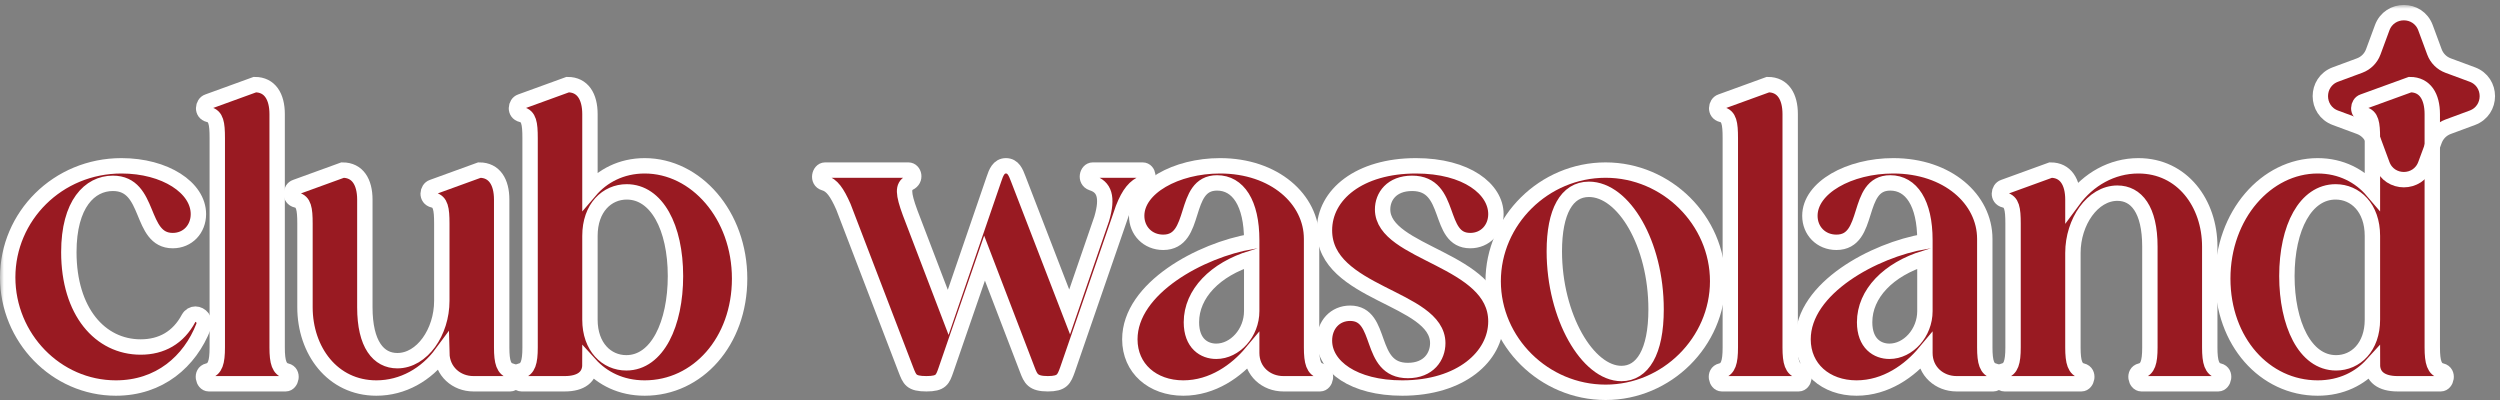 <svg width="325" height="52" viewBox="0 0 325 52" fill="none" xmlns="http://www.w3.org/2000/svg">
<rect x="0" y="0" width="325" height="52" fill="#808080" stroke="none"/>
<mask id="path-1-outside-1_286_1324" maskUnits="userSpaceOnUse" x="0" y="0.645" width="325" height="52" fill="black">
<rect fill="white" y="0.645" width="325" height="52"/>
<path d="M309.686 3.603C310.653 0.992 314.347 0.992 315.314 3.603L316.478 6.75C316.782 7.571 317.429 8.218 318.25 8.522L321.396 9.686C324.008 10.653 324.008 14.347 321.396 15.313L318.25 16.478C317.429 16.782 316.782 17.429 316.478 18.25L315.314 21.396C314.347 24.008 310.653 24.008 309.686 21.396L308.522 18.25C308.218 17.429 307.571 16.782 306.75 16.478L303.604 15.313C300.992 14.347 300.992 10.653 303.604 9.686L306.75 8.522C307.571 8.218 308.218 7.571 308.522 6.75L309.686 3.603Z"/>
<path d="M24.514 41.389C24.736 41 25.07 40.833 25.403 40.833C26.07 40.833 26.793 41.556 26.46 42.444C24.681 47 20.734 50.444 15.064 50.444C7.282 50.444 1 43.889 1 36.056C1 28.111 7.504 21.555 15.787 21.555C21.457 21.555 25.793 24.389 25.793 27.833C25.793 29.778 24.403 31.278 22.457 31.278C18.066 31.278 19.678 23.833 14.675 23.833C11.673 23.833 8.949 26.5 8.949 32.778C8.949 40.5 13.007 45.111 18.288 45.111C21.012 45.111 23.18 43.889 24.514 41.389Z"/>
<path d="M33.138 11C35.084 11 36.029 12.556 36.029 14.833V45.167C36.029 47.111 36.307 48 37.252 48.222C38.197 48.444 37.863 49.889 37.14 49.889H27.134C26.412 49.889 26.078 48.444 27.023 48.222C27.968 48 28.246 47.111 28.246 45.167V17.944C28.246 16 28.079 15.111 27.134 14.889C26.189 14.667 26.356 13.444 27.023 13.222L33.138 11Z"/>
<path d="M39.647 39.944V29.055C39.647 27.111 39.48 26.222 38.535 26C37.59 25.778 37.757 24.555 38.424 24.333L44.539 22.111C46.485 22.111 47.43 23.667 47.43 25.944V39.944C47.43 44.778 49.208 46.889 51.654 46.889C54.878 46.889 57.435 43.167 57.435 39.111V29.055C57.435 27.111 57.269 26.222 56.324 26C55.379 25.778 55.545 24.555 56.213 24.333L62.327 22.111C64.273 22.111 65.218 23.667 65.218 25.944V45.167C65.218 47.111 65.496 48 66.441 48.222C67.386 48.444 67.052 49.889 66.33 49.889H61.549C59.325 49.889 57.491 48.278 57.435 45.944C55.434 48.667 52.377 50.444 48.931 50.444C43.205 50.444 39.647 45.556 39.647 39.944Z"/>
<path d="M96.149 36.222C96.149 44.389 90.701 50.444 83.808 50.444C80.695 50.444 78.305 49.167 76.693 47.389C76.693 49 75.526 49.889 73.413 49.889H67.799C67.076 49.889 66.743 48.444 67.688 48.222C68.633 48 68.911 47.111 68.911 45.167V17.944C68.911 16 68.744 15.111 67.799 14.889C66.854 14.667 67.021 13.444 67.688 13.222L73.802 11C75.748 11 76.693 12.556 76.693 14.833V24.778C78.305 22.889 80.751 21.555 83.808 21.555C90.479 21.555 96.149 27.944 96.149 36.222ZM81.418 47.167C85.476 47.167 87.811 42.056 87.811 35.889C87.811 29.555 85.365 24.944 81.474 24.944C78.917 24.944 76.693 27 76.693 30.667V41.556C76.693 45.111 78.861 47.167 81.418 47.167Z"/>
<path d="M120.431 49.889C118.429 49.889 118.263 49.333 117.762 48.056L109.646 26.889C108.812 25 108.145 24.055 107.145 23.778C106.2 23.5 106.533 22.111 107.256 22.111H118.096C118.818 22.111 119.152 23.333 118.207 23.778C117.373 24.222 117.373 25.111 118.318 27.667L123.266 40.611L129.214 23.278C129.491 22.444 129.825 21.555 130.77 21.555C131.715 21.555 132.049 22.389 132.382 23.278L139.053 40.556L143.222 28.444C144.056 25.611 143.555 24.278 141.943 23.778C140.998 23.444 141.332 22.111 142.054 22.111H148.558C149.281 22.111 149.559 23.389 148.67 23.778C147.558 24.222 146.78 25.111 146.001 27.111L138.775 48.056C138.33 49.278 138.108 49.889 136.218 49.889C134.272 49.889 133.994 49.222 133.549 48.056L127.991 33.556L122.988 48.056C122.543 49.333 122.376 49.889 120.431 49.889Z"/>
<path d="M166.835 49.889C164.612 49.889 162.722 48.278 162.722 45.889V45.833C160.776 48.167 157.663 50.444 153.828 50.444C149.825 50.444 146.879 47.889 146.879 44.111C146.879 37.444 156.162 32.5 162.722 31.389V31.222C162.722 26.389 160.943 23.778 158.219 23.778C153.605 23.778 155.773 31.5 151.215 31.5C149.214 31.5 147.768 30 147.768 28.055C147.768 24.389 152.883 21.555 158.608 21.555C165.668 21.555 170.504 25.889 170.504 31.055V45.167C170.504 47.111 170.782 48 171.727 48.222C172.672 48.444 172.339 49.889 171.616 49.889H166.835ZM162.722 33.556C157.997 35 154.884 38.167 154.884 41.889C154.884 44.667 156.551 45.667 158.108 45.667C160.554 45.667 162.722 43.278 162.722 40.444V33.556Z"/>
<path d="M186.909 44.611C186.909 38.611 172.178 38.278 172.178 29.944C172.178 25.278 176.737 21.555 184.074 21.555C190.689 21.555 194.469 24.611 194.469 27.833C194.469 29.778 193.08 31.278 191.134 31.278C186.743 31.278 188.911 23.833 183.574 23.833C180.906 23.833 179.738 25.555 179.738 27.222C179.738 33.056 194.469 33.611 194.469 41.778C194.469 46.333 189.911 50.444 182.295 50.444C175.958 50.444 172.178 47.611 172.178 44.278C172.178 42.222 173.568 40.722 175.514 40.722C179.905 40.722 177.737 48.167 183.018 48.167C185.742 48.167 186.909 46.333 186.909 44.611Z"/>
<path d="M194.112 36.556C194.112 28.667 200.727 22.111 208.732 22.111C216.681 22.111 223.296 28.667 223.296 36.556C223.296 44.444 216.681 51 208.732 51C200.727 51 194.112 44.444 194.112 36.556ZM202.061 32.667C202.061 41.167 206.397 48.556 210.789 48.556C213.512 48.556 215.291 45.778 215.291 40.222C215.291 31.667 211.067 24.611 206.564 24.611C203.673 24.611 202.061 27.5 202.061 32.667Z"/>
<path d="M229.833 11C231.779 11 232.724 12.556 232.724 14.833V45.167C232.724 47.111 233.001 48 233.946 48.222C234.891 48.444 234.558 49.889 233.835 49.889H223.829C223.107 49.889 222.773 48.444 223.718 48.222C224.663 48 224.941 47.111 224.941 45.167V17.944C224.941 16 224.774 15.111 223.829 14.889C222.884 14.667 223.051 13.444 223.718 13.222L229.833 11Z"/>
<path d="M254.353 49.889C252.129 49.889 250.239 48.278 250.239 45.889V45.833C248.294 48.167 245.181 50.444 241.345 50.444C237.343 50.444 234.396 47.889 234.396 44.111C234.396 37.444 243.68 32.5 250.239 31.389V31.222C250.239 26.389 248.46 23.778 245.736 23.778C241.123 23.778 243.291 31.5 238.732 31.5C236.731 31.5 235.286 30 235.286 28.055C235.286 24.389 240.4 21.555 246.126 21.555C253.185 21.555 258.022 25.889 258.022 31.055V45.167C258.022 47.111 258.3 48 259.245 48.222C260.19 48.444 259.856 49.889 259.133 49.889H254.353ZM250.239 33.556C245.514 35 242.401 38.167 242.401 41.889C242.401 44.667 244.069 45.667 245.625 45.667C248.071 45.667 250.239 43.278 250.239 40.444V33.556Z"/>
<path d="M269.479 26.055C271.481 23.333 274.538 21.555 277.984 21.555C283.71 21.555 287.268 26.444 287.268 32.056V45.167C287.268 47.111 287.546 48 288.491 48.222C289.436 48.444 289.102 49.889 288.38 49.889H278.374C277.651 49.889 277.317 48.444 278.262 48.222C279.207 48 279.485 47.111 279.485 45.167V32.056C279.485 27.222 277.706 25.111 275.261 25.111C272.036 25.111 269.479 28.833 269.479 32.889V45.167C269.479 47.111 269.757 48 270.702 48.222C271.647 48.444 271.314 49.889 270.591 49.889H260.585C259.863 49.889 259.529 48.444 260.474 48.222C261.419 48 261.697 47.111 261.697 45.167V29.055C261.697 27.111 261.53 26.222 260.585 26C259.64 25.778 259.807 24.555 260.474 24.333L266.589 22.111C268.534 22.111 269.479 23.667 269.479 25.944V26.055Z"/>
<path d="M303.689 47.167C306.246 47.167 308.414 45.111 308.414 41.556V30.667C308.414 27 306.19 24.944 303.633 24.944C299.742 24.944 297.296 29.555 297.296 35.889C297.296 42.056 299.631 47.167 303.689 47.167ZM288.958 36.222C288.958 27.944 294.628 21.555 301.299 21.555C304.356 21.555 306.802 22.889 308.414 24.778V17.944C308.414 16 308.247 15.111 307.302 14.889C306.357 14.667 306.524 13.444 307.191 13.222L313.306 11C315.251 11 316.196 12.556 316.196 14.833V45.167C316.196 47.111 316.474 48 317.419 48.222C318.364 48.444 318.031 49.889 317.308 49.889H311.694C309.581 49.889 308.414 49 308.414 47.389C306.802 49.167 304.412 50.444 301.299 50.444C294.406 50.444 288.958 44.389 288.958 36.222Z"/>
</mask>
<path d="M309.686 3.603C310.653 0.992 314.347 0.992 315.314 3.603L316.478 6.75C316.782 7.571 317.429 8.218 318.25 8.522L321.396 9.686C324.008 10.653 324.008 14.347 321.396 15.313L318.25 16.478C317.429 16.782 316.782 17.429 316.478 18.25L315.314 21.396C314.347 24.008 310.653 24.008 309.686 21.396L308.522 18.25C308.218 17.429 307.571 16.782 306.75 16.478L303.604 15.313C300.992 14.347 300.992 10.653 303.604 9.686L306.75 8.522C307.571 8.218 308.218 7.571 308.522 6.75L309.686 3.603Z" fill="#991A22"/>
<path d="M24.514 41.389C24.736 41 25.07 40.833 25.403 40.833C26.07 40.833 26.793 41.556 26.46 42.444C24.681 47 20.734 50.444 15.064 50.444C7.282 50.444 1 43.889 1 36.056C1 28.111 7.504 21.555 15.787 21.555C21.457 21.555 25.793 24.389 25.793 27.833C25.793 29.778 24.403 31.278 22.457 31.278C18.066 31.278 19.678 23.833 14.675 23.833C11.673 23.833 8.949 26.5 8.949 32.778C8.949 40.5 13.007 45.111 18.288 45.111C21.012 45.111 23.18 43.889 24.514 41.389Z" fill="#991A22"/>
<path d="M33.138 11C35.084 11 36.029 12.556 36.029 14.833V45.167C36.029 47.111 36.307 48 37.252 48.222C38.197 48.444 37.863 49.889 37.14 49.889H27.134C26.412 49.889 26.078 48.444 27.023 48.222C27.968 48 28.246 47.111 28.246 45.167V17.944C28.246 16 28.079 15.111 27.134 14.889C26.189 14.667 26.356 13.444 27.023 13.222L33.138 11Z" fill="#991A22"/>
<path d="M39.647 39.944V29.055C39.647 27.111 39.48 26.222 38.535 26C37.59 25.778 37.757 24.555 38.424 24.333L44.539 22.111C46.485 22.111 47.43 23.667 47.43 25.944V39.944C47.43 44.778 49.208 46.889 51.654 46.889C54.878 46.889 57.435 43.167 57.435 39.111V29.055C57.435 27.111 57.269 26.222 56.324 26C55.379 25.778 55.545 24.555 56.213 24.333L62.327 22.111C64.273 22.111 65.218 23.667 65.218 25.944V45.167C65.218 47.111 65.496 48 66.441 48.222C67.386 48.444 67.052 49.889 66.33 49.889H61.549C59.325 49.889 57.491 48.278 57.435 45.944C55.434 48.667 52.377 50.444 48.931 50.444C43.205 50.444 39.647 45.556 39.647 39.944Z" fill="#991A22"/>
<path d="M96.149 36.222C96.149 44.389 90.701 50.444 83.808 50.444C80.695 50.444 78.305 49.167 76.693 47.389C76.693 49 75.526 49.889 73.413 49.889H67.799C67.076 49.889 66.743 48.444 67.688 48.222C68.633 48 68.911 47.111 68.911 45.167V17.944C68.911 16 68.744 15.111 67.799 14.889C66.854 14.667 67.021 13.444 67.688 13.222L73.802 11C75.748 11 76.693 12.556 76.693 14.833V24.778C78.305 22.889 80.751 21.555 83.808 21.555C90.479 21.555 96.149 27.944 96.149 36.222ZM81.418 47.167C85.476 47.167 87.811 42.056 87.811 35.889C87.811 29.555 85.365 24.944 81.474 24.944C78.917 24.944 76.693 27 76.693 30.667V41.556C76.693 45.111 78.861 47.167 81.418 47.167Z" fill="#991A22"/>
<path d="M120.431 49.889C118.429 49.889 118.263 49.333 117.762 48.056L109.646 26.889C108.812 25 108.145 24.055 107.145 23.778C106.2 23.5 106.533 22.111 107.256 22.111H118.096C118.818 22.111 119.152 23.333 118.207 23.778C117.373 24.222 117.373 25.111 118.318 27.667L123.266 40.611L129.214 23.278C129.491 22.444 129.825 21.555 130.77 21.555C131.715 21.555 132.049 22.389 132.382 23.278L139.053 40.556L143.222 28.444C144.056 25.611 143.555 24.278 141.943 23.778C140.998 23.444 141.332 22.111 142.054 22.111H148.558C149.281 22.111 149.559 23.389 148.67 23.778C147.558 24.222 146.78 25.111 146.001 27.111L138.775 48.056C138.33 49.278 138.108 49.889 136.218 49.889C134.272 49.889 133.994 49.222 133.549 48.056L127.991 33.556L122.988 48.056C122.543 49.333 122.376 49.889 120.431 49.889Z" fill="#991A22"/>
<path d="M166.835 49.889C164.612 49.889 162.722 48.278 162.722 45.889V45.833C160.776 48.167 157.663 50.444 153.828 50.444C149.825 50.444 146.879 47.889 146.879 44.111C146.879 37.444 156.162 32.5 162.722 31.389V31.222C162.722 26.389 160.943 23.778 158.219 23.778C153.605 23.778 155.773 31.5 151.215 31.5C149.214 31.5 147.768 30 147.768 28.055C147.768 24.389 152.883 21.555 158.608 21.555C165.668 21.555 170.504 25.889 170.504 31.055V45.167C170.504 47.111 170.782 48 171.727 48.222C172.672 48.444 172.339 49.889 171.616 49.889H166.835ZM162.722 33.556C157.997 35 154.884 38.167 154.884 41.889C154.884 44.667 156.551 45.667 158.108 45.667C160.554 45.667 162.722 43.278 162.722 40.444V33.556Z" fill="#991A22"/>
<path d="M186.909 44.611C186.909 38.611 172.178 38.278 172.178 29.944C172.178 25.278 176.737 21.555 184.074 21.555C190.689 21.555 194.469 24.611 194.469 27.833C194.469 29.778 193.08 31.278 191.134 31.278C186.743 31.278 188.911 23.833 183.574 23.833C180.906 23.833 179.738 25.555 179.738 27.222C179.738 33.056 194.469 33.611 194.469 41.778C194.469 46.333 189.911 50.444 182.295 50.444C175.958 50.444 172.178 47.611 172.178 44.278C172.178 42.222 173.568 40.722 175.514 40.722C179.905 40.722 177.737 48.167 183.018 48.167C185.742 48.167 186.909 46.333 186.909 44.611Z" fill="#991A22"/>
<path d="M194.112 36.556C194.112 28.667 200.727 22.111 208.732 22.111C216.681 22.111 223.296 28.667 223.296 36.556C223.296 44.444 216.681 51 208.732 51C200.727 51 194.112 44.444 194.112 36.556ZM202.061 32.667C202.061 41.167 206.397 48.556 210.789 48.556C213.512 48.556 215.291 45.778 215.291 40.222C215.291 31.667 211.067 24.611 206.564 24.611C203.673 24.611 202.061 27.5 202.061 32.667Z" fill="#991A22"/>
<path d="M229.833 11C231.779 11 232.724 12.556 232.724 14.833V45.167C232.724 47.111 233.001 48 233.946 48.222C234.891 48.444 234.558 49.889 233.835 49.889H223.829C223.107 49.889 222.773 48.444 223.718 48.222C224.663 48 224.941 47.111 224.941 45.167V17.944C224.941 16 224.774 15.111 223.829 14.889C222.884 14.667 223.051 13.444 223.718 13.222L229.833 11Z" fill="#991A22"/>
<path d="M254.353 49.889C252.129 49.889 250.239 48.278 250.239 45.889V45.833C248.294 48.167 245.181 50.444 241.345 50.444C237.343 50.444 234.396 47.889 234.396 44.111C234.396 37.444 243.68 32.5 250.239 31.389V31.222C250.239 26.389 248.46 23.778 245.736 23.778C241.123 23.778 243.291 31.5 238.732 31.5C236.731 31.5 235.286 30 235.286 28.055C235.286 24.389 240.4 21.555 246.126 21.555C253.185 21.555 258.022 25.889 258.022 31.055V45.167C258.022 47.111 258.3 48 259.245 48.222C260.19 48.444 259.856 49.889 259.133 49.889H254.353ZM250.239 33.556C245.514 35 242.401 38.167 242.401 41.889C242.401 44.667 244.069 45.667 245.625 45.667C248.071 45.667 250.239 43.278 250.239 40.444V33.556Z" fill="#991A22"/>
<path d="M269.479 26.055C271.481 23.333 274.538 21.555 277.984 21.555C283.71 21.555 287.268 26.444 287.268 32.056V45.167C287.268 47.111 287.546 48 288.491 48.222C289.436 48.444 289.102 49.889 288.38 49.889H278.374C277.651 49.889 277.317 48.444 278.262 48.222C279.207 48 279.485 47.111 279.485 45.167V32.056C279.485 27.222 277.706 25.111 275.261 25.111C272.036 25.111 269.479 28.833 269.479 32.889V45.167C269.479 47.111 269.757 48 270.702 48.222C271.647 48.444 271.314 49.889 270.591 49.889H260.585C259.863 49.889 259.529 48.444 260.474 48.222C261.419 48 261.697 47.111 261.697 45.167V29.055C261.697 27.111 261.53 26.222 260.585 26C259.64 25.778 259.807 24.555 260.474 24.333L266.589 22.111C268.534 22.111 269.479 23.667 269.479 25.944V26.055Z" fill="#991A22"/>
<path d="M303.689 47.167C306.246 47.167 308.414 45.111 308.414 41.556V30.667C308.414 27 306.19 24.944 303.633 24.944C299.742 24.944 297.296 29.555 297.296 35.889C297.296 42.056 299.631 47.167 303.689 47.167ZM288.958 36.222C288.958 27.944 294.628 21.555 301.299 21.555C304.356 21.555 306.802 22.889 308.414 24.778V17.944C308.414 16 308.247 15.111 307.302 14.889C306.357 14.667 306.524 13.444 307.191 13.222L313.306 11C315.251 11 316.196 12.556 316.196 14.833V45.167C316.196 47.111 316.474 48 317.419 48.222C318.364 48.444 318.031 49.889 317.308 49.889H311.694C309.581 49.889 308.414 49 308.414 47.389C306.802 49.167 304.412 50.444 301.299 50.444C294.406 50.444 288.958 44.389 288.958 36.222Z" fill="#991A22"/>
<path d="M309.686 3.603C310.653 0.992 314.347 0.992 315.314 3.603L316.478 6.75C316.782 7.571 317.429 8.218 318.25 8.522L321.396 9.686C324.008 10.653 324.008 14.347 321.396 15.313L318.25 16.478C317.429 16.782 316.782 17.429 316.478 18.25L315.314 21.396C314.347 24.008 310.653 24.008 309.686 21.396L308.522 18.25C308.218 17.429 307.571 16.782 306.75 16.478L303.604 15.313C300.992 14.347 300.992 10.653 303.604 9.686L306.75 8.522C307.571 8.218 308.218 7.571 308.522 6.75L309.686 3.603Z" stroke="white" stroke-width="2" mask="url(#path-1-outside-1_286_1324)"/>
<path d="M24.514 41.389C24.736 41 25.07 40.833 25.403 40.833C26.07 40.833 26.793 41.556 26.46 42.444C24.681 47 20.734 50.444 15.064 50.444C7.282 50.444 1 43.889 1 36.056C1 28.111 7.504 21.555 15.787 21.555C21.457 21.555 25.793 24.389 25.793 27.833C25.793 29.778 24.403 31.278 22.457 31.278C18.066 31.278 19.678 23.833 14.675 23.833C11.673 23.833 8.949 26.5 8.949 32.778C8.949 40.5 13.007 45.111 18.288 45.111C21.012 45.111 23.18 43.889 24.514 41.389Z" stroke="white" stroke-width="2" mask="url(#path-1-outside-1_286_1324)"/>
<path d="M33.138 11C35.084 11 36.029 12.556 36.029 14.833V45.167C36.029 47.111 36.307 48 37.252 48.222C38.197 48.444 37.863 49.889 37.14 49.889H27.134C26.412 49.889 26.078 48.444 27.023 48.222C27.968 48 28.246 47.111 28.246 45.167V17.944C28.246 16 28.079 15.111 27.134 14.889C26.189 14.667 26.356 13.444 27.023 13.222L33.138 11Z" stroke="white" stroke-width="2" mask="url(#path-1-outside-1_286_1324)"/>
<path d="M39.647 39.944V29.055C39.647 27.111 39.48 26.222 38.535 26C37.59 25.778 37.757 24.555 38.424 24.333L44.539 22.111C46.485 22.111 47.43 23.667 47.43 25.944V39.944C47.43 44.778 49.208 46.889 51.654 46.889C54.878 46.889 57.435 43.167 57.435 39.111V29.055C57.435 27.111 57.269 26.222 56.324 26C55.379 25.778 55.545 24.555 56.213 24.333L62.327 22.111C64.273 22.111 65.218 23.667 65.218 25.944V45.167C65.218 47.111 65.496 48 66.441 48.222C67.386 48.444 67.052 49.889 66.33 49.889H61.549C59.325 49.889 57.491 48.278 57.435 45.944C55.434 48.667 52.377 50.444 48.931 50.444C43.205 50.444 39.647 45.556 39.647 39.944Z" stroke="white" stroke-width="2" mask="url(#path-1-outside-1_286_1324)"/>
<path d="M96.149 36.222C96.149 44.389 90.701 50.444 83.808 50.444C80.695 50.444 78.305 49.167 76.693 47.389C76.693 49 75.526 49.889 73.413 49.889H67.799C67.076 49.889 66.743 48.444 67.688 48.222C68.633 48 68.911 47.111 68.911 45.167V17.944C68.911 16 68.744 15.111 67.799 14.889C66.854 14.667 67.021 13.444 67.688 13.222L73.802 11C75.748 11 76.693 12.556 76.693 14.833V24.778C78.305 22.889 80.751 21.555 83.808 21.555C90.479 21.555 96.149 27.944 96.149 36.222ZM81.418 47.167C85.476 47.167 87.811 42.056 87.811 35.889C87.811 29.555 85.365 24.944 81.474 24.944C78.917 24.944 76.693 27 76.693 30.667V41.556C76.693 45.111 78.861 47.167 81.418 47.167Z" stroke="white" stroke-width="2" mask="url(#path-1-outside-1_286_1324)"/>
<path d="M120.431 49.889C118.429 49.889 118.263 49.333 117.762 48.056L109.646 26.889C108.812 25 108.145 24.055 107.145 23.778C106.2 23.5 106.533 22.111 107.256 22.111H118.096C118.818 22.111 119.152 23.333 118.207 23.778C117.373 24.222 117.373 25.111 118.318 27.667L123.266 40.611L129.214 23.278C129.491 22.444 129.825 21.555 130.77 21.555C131.715 21.555 132.049 22.389 132.382 23.278L139.053 40.556L143.222 28.444C144.056 25.611 143.555 24.278 141.943 23.778C140.998 23.444 141.332 22.111 142.054 22.111H148.558C149.281 22.111 149.559 23.389 148.67 23.778C147.558 24.222 146.78 25.111 146.001 27.111L138.775 48.056C138.33 49.278 138.108 49.889 136.218 49.889C134.272 49.889 133.994 49.222 133.549 48.056L127.991 33.556L122.988 48.056C122.543 49.333 122.376 49.889 120.431 49.889Z" stroke="white" stroke-width="2" mask="url(#path-1-outside-1_286_1324)"/>
<path d="M166.835 49.889C164.612 49.889 162.722 48.278 162.722 45.889V45.833C160.776 48.167 157.663 50.444 153.828 50.444C149.825 50.444 146.879 47.889 146.879 44.111C146.879 37.444 156.162 32.5 162.722 31.389V31.222C162.722 26.389 160.943 23.778 158.219 23.778C153.605 23.778 155.773 31.5 151.215 31.5C149.214 31.5 147.768 30 147.768 28.055C147.768 24.389 152.883 21.555 158.608 21.555C165.668 21.555 170.504 25.889 170.504 31.055V45.167C170.504 47.111 170.782 48 171.727 48.222C172.672 48.444 172.339 49.889 171.616 49.889H166.835ZM162.722 33.556C157.997 35 154.884 38.167 154.884 41.889C154.884 44.667 156.551 45.667 158.108 45.667C160.554 45.667 162.722 43.278 162.722 40.444V33.556Z" stroke="white" stroke-width="2" mask="url(#path-1-outside-1_286_1324)"/>
<path d="M186.909 44.611C186.909 38.611 172.178 38.278 172.178 29.944C172.178 25.278 176.737 21.555 184.074 21.555C190.689 21.555 194.469 24.611 194.469 27.833C194.469 29.778 193.08 31.278 191.134 31.278C186.743 31.278 188.911 23.833 183.574 23.833C180.906 23.833 179.738 25.555 179.738 27.222C179.738 33.056 194.469 33.611 194.469 41.778C194.469 46.333 189.911 50.444 182.295 50.444C175.958 50.444 172.178 47.611 172.178 44.278C172.178 42.222 173.568 40.722 175.514 40.722C179.905 40.722 177.737 48.167 183.018 48.167C185.742 48.167 186.909 46.333 186.909 44.611Z" stroke="white" stroke-width="2" mask="url(#path-1-outside-1_286_1324)"/>
<path d="M194.112 36.556C194.112 28.667 200.727 22.111 208.732 22.111C216.681 22.111 223.296 28.667 223.296 36.556C223.296 44.444 216.681 51 208.732 51C200.727 51 194.112 44.444 194.112 36.556ZM202.061 32.667C202.061 41.167 206.397 48.556 210.789 48.556C213.512 48.556 215.291 45.778 215.291 40.222C215.291 31.667 211.067 24.611 206.564 24.611C203.673 24.611 202.061 27.5 202.061 32.667Z" stroke="white" stroke-width="2" mask="url(#path-1-outside-1_286_1324)"/>
<path d="M229.833 11C231.779 11 232.724 12.556 232.724 14.833V45.167C232.724 47.111 233.001 48 233.946 48.222C234.891 48.444 234.558 49.889 233.835 49.889H223.829C223.107 49.889 222.773 48.444 223.718 48.222C224.663 48 224.941 47.111 224.941 45.167V17.944C224.941 16 224.774 15.111 223.829 14.889C222.884 14.667 223.051 13.444 223.718 13.222L229.833 11Z" stroke="white" stroke-width="2" mask="url(#path-1-outside-1_286_1324)"/>
<path d="M254.353 49.889C252.129 49.889 250.239 48.278 250.239 45.889V45.833C248.294 48.167 245.181 50.444 241.345 50.444C237.343 50.444 234.396 47.889 234.396 44.111C234.396 37.444 243.68 32.5 250.239 31.389V31.222C250.239 26.389 248.46 23.778 245.736 23.778C241.123 23.778 243.291 31.5 238.732 31.5C236.731 31.5 235.286 30 235.286 28.055C235.286 24.389 240.4 21.555 246.126 21.555C253.185 21.555 258.022 25.889 258.022 31.055V45.167C258.022 47.111 258.3 48 259.245 48.222C260.19 48.444 259.856 49.889 259.133 49.889H254.353ZM250.239 33.556C245.514 35 242.401 38.167 242.401 41.889C242.401 44.667 244.069 45.667 245.625 45.667C248.071 45.667 250.239 43.278 250.239 40.444V33.556Z" stroke="white" stroke-width="2" mask="url(#path-1-outside-1_286_1324)"/>
<path d="M269.479 26.055C271.481 23.333 274.538 21.555 277.984 21.555C283.71 21.555 287.268 26.444 287.268 32.056V45.167C287.268 47.111 287.546 48 288.491 48.222C289.436 48.444 289.102 49.889 288.38 49.889H278.374C277.651 49.889 277.317 48.444 278.262 48.222C279.207 48 279.485 47.111 279.485 45.167V32.056C279.485 27.222 277.706 25.111 275.261 25.111C272.036 25.111 269.479 28.833 269.479 32.889V45.167C269.479 47.111 269.757 48 270.702 48.222C271.647 48.444 271.314 49.889 270.591 49.889H260.585C259.863 49.889 259.529 48.444 260.474 48.222C261.419 48 261.697 47.111 261.697 45.167V29.055C261.697 27.111 261.53 26.222 260.585 26C259.64 25.778 259.807 24.555 260.474 24.333L266.589 22.111C268.534 22.111 269.479 23.667 269.479 25.944V26.055Z" stroke="white" stroke-width="2" mask="url(#path-1-outside-1_286_1324)"/>
<path d="M303.689 47.167C306.246 47.167 308.414 45.111 308.414 41.556V30.667C308.414 27 306.19 24.944 303.633 24.944C299.742 24.944 297.296 29.555 297.296 35.889C297.296 42.056 299.631 47.167 303.689 47.167ZM288.958 36.222C288.958 27.944 294.628 21.555 301.299 21.555C304.356 21.555 306.802 22.889 308.414 24.778V17.944C308.414 16 308.247 15.111 307.302 14.889C306.357 14.667 306.524 13.444 307.191 13.222L313.306 11C315.251 11 316.196 12.556 316.196 14.833V45.167C316.196 47.111 316.474 48 317.419 48.222C318.364 48.444 318.031 49.889 317.308 49.889H311.694C309.581 49.889 308.414 49 308.414 47.389C306.802 49.167 304.412 50.444 301.299 50.444C294.406 50.444 288.958 44.389 288.958 36.222Z" stroke="white" stroke-width="2" mask="url(#path-1-outside-1_286_1324)"/>
</svg>
